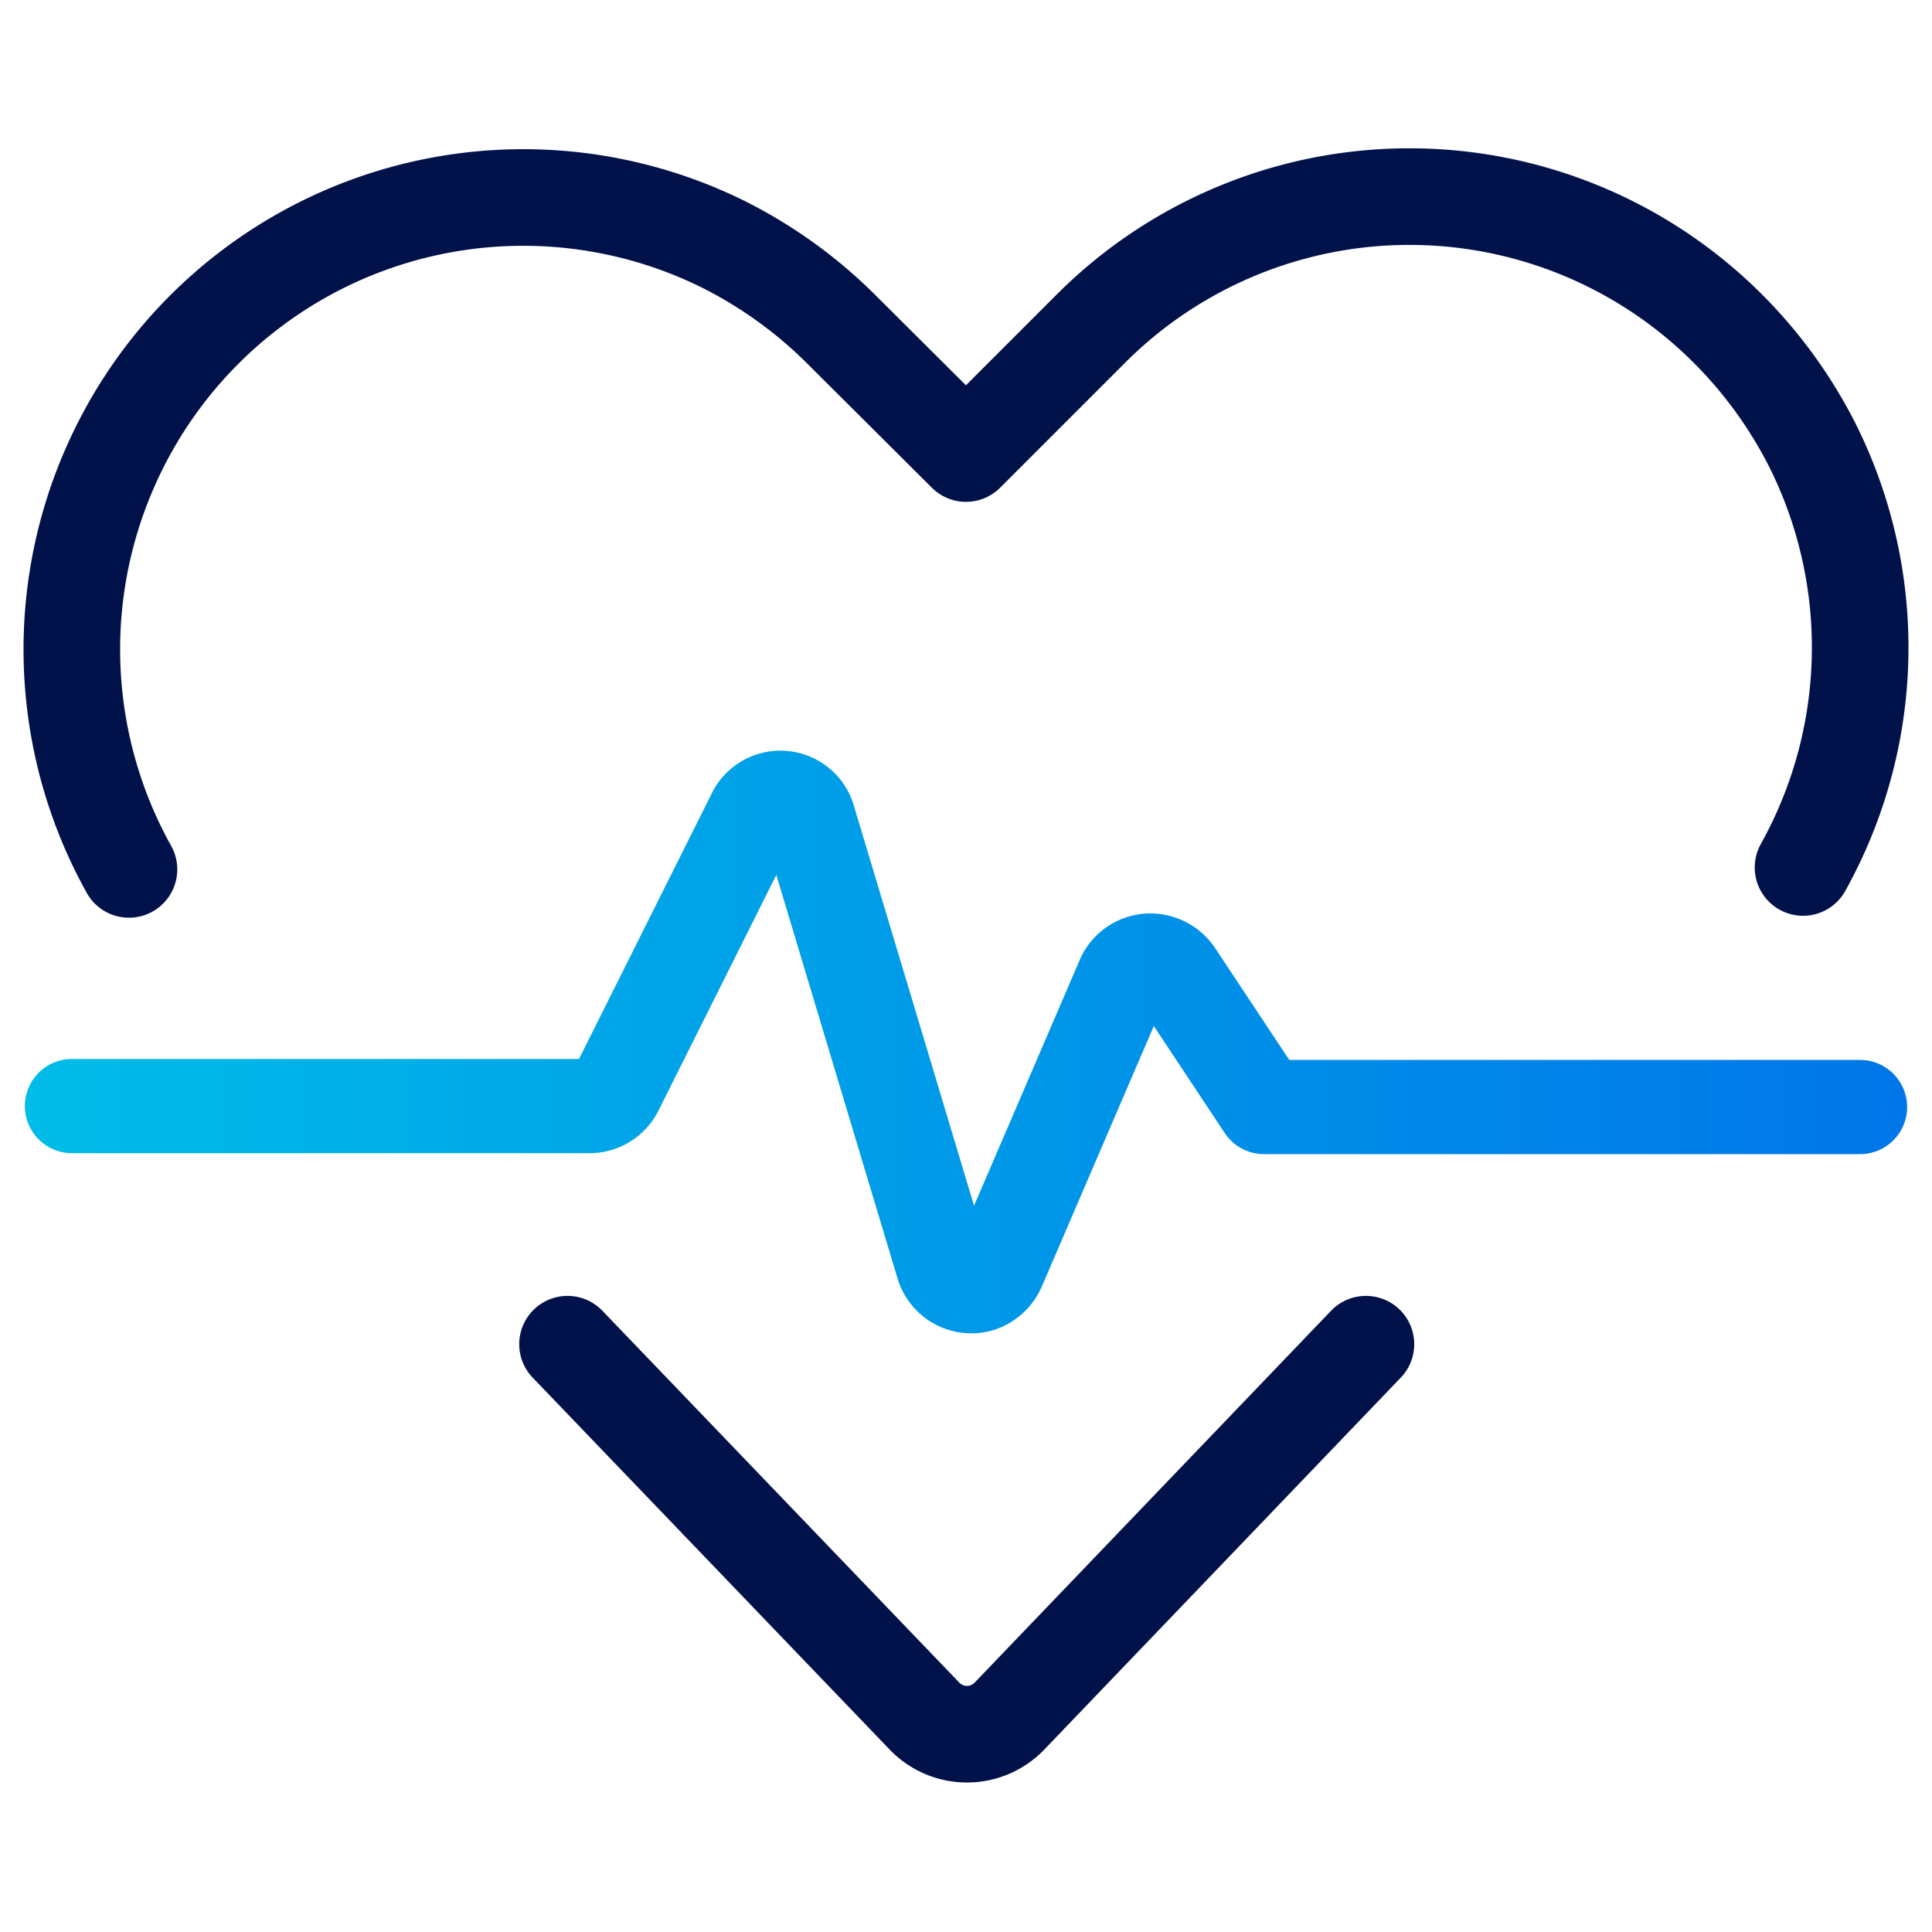 <?xml version="1.0" encoding="UTF-8"?> <svg xmlns="http://www.w3.org/2000/svg" xmlns:xlink="http://www.w3.org/1999/xlink" id="Layer_1" data-name="Layer 1" width="40" height="40" viewBox="0 0 40 40"><defs><style>.cls-1,.cls-32,.cls-33{fill:none;}.cls-2{clip-path:url(#clip-path);}.cls-3{clip-path:url(#clip-path-2);}.cls-4{clip-path:url(#clip-path-3);}.cls-5{clip-path:url(#clip-path-4);}.cls-6{clip-path:url(#clip-path-5);}.cls-7{clip-path:url(#clip-path-6);}.cls-8{clip-path:url(#clip-path-7);}.cls-9{clip-path:url(#clip-path-8);}.cls-10{clip-path:url(#clip-path-9);}.cls-11{clip-path:url(#clip-path-10);}.cls-12{clip-path:url(#clip-path-11);}.cls-13{clip-path:url(#clip-path-12);}.cls-14{clip-path:url(#clip-path-13);}.cls-15{clip-path:url(#clip-path-14);}.cls-16{clip-path:url(#clip-path-15);}.cls-17{clip-path:url(#clip-path-16);}.cls-18{clip-path:url(#clip-path-17);}.cls-19{clip-path:url(#clip-path-18);}.cls-20{clip-path:url(#clip-path-19);}.cls-21{clip-path:url(#clip-path-20);}.cls-22{clip-path:url(#clip-path-21);}.cls-23{clip-path:url(#clip-path-22);}.cls-24{clip-path:url(#clip-path-23);}.cls-25{clip-path:url(#clip-path-24);}.cls-26{clip-path:url(#clip-path-25);}.cls-27{clip-path:url(#clip-path-26);}.cls-28{clip-path:url(#clip-path-27);}.cls-29{clip-path:url(#clip-path-28);}.cls-30{clip-path:url(#clip-path-29);}.cls-31{clip-path:url(#clip-path-30);}.cls-32{stroke:#01114a;stroke-width:2px;}.cls-32,.cls-33{stroke-linecap:round;stroke-linejoin:round;}.cls-33{stroke-width:1.95px;stroke:url(#linear-gradient);}</style><clipPath id="clip-path"><path class="cls-1" d="M17.37,448.39s0-.08,0-.1a.8.8,0,0,0-.18,0,.55.55,0,0,0-.48.26,1.18,1.18,0,0,0-.22.7c0,.18.05.28.14.28S17.27,449.11,17.37,448.39Zm-1-.14a1.27,1.27,0,0,1,.94-.36,4.49,4.49,0,0,1,.67.1c0,.2-.15.94-.21,1.35,0,.19,0,.43,0,.52a1.71,1.71,0,0,1-.5.08s0-.18,0-.36,0-.14,0-.18a1.06,1.06,0,0,1-.86.54c-.26,0-.43-.22-.43-.66A1.69,1.69,0,0,1,16.36,448.25Z"></path></clipPath><clipPath id="clip-path-2"><path class="cls-1" d="M18.85,449.31a.53.53,0,0,0,0,.12.36.36,0,0,0,.25.11c.45,0,.63-.51.63-.91,0-.16,0-.28-.17-.28S19,448.75,18.85,449.31Zm.13-.92a1,1,0,0,1,.8-.5c.37,0,.5.35.5.68a1.24,1.24,0,0,1-1.1,1.38.64.64,0,0,1-.42-.13c0,.28-.09.56-.11.76a.23.23,0,0,1-.13.2,2.32,2.32,0,0,1-.47.06c.12-.71.24-1.47.34-2.22,0-.19.08-.52.08-.64a1.41,1.41,0,0,1,.57-.13S19,448.25,19,448.39Z"></path></clipPath><clipPath id="clip-path-3"><path class="cls-1" d="M22,448.39s0-.08,0-.1a.8.8,0,0,0-.18,0,.55.55,0,0,0-.48.26,1.25,1.25,0,0,0-.22.7c0,.18.05.28.14.28S21.87,449.11,22,448.39Zm-1-.14a1.3,1.3,0,0,1,1-.36,4.55,4.55,0,0,1,.66.1c0,.2-.15.94-.2,1.35a3.66,3.66,0,0,0,0,.52,1.71,1.71,0,0,1-.5.08s-.05-.18,0-.36,0-.14,0-.18a1.07,1.07,0,0,1-.87.54c-.26,0-.42-.22-.42-.66A1.61,1.61,0,0,1,21,448.25Z"></path></clipPath><clipPath id="clip-path-4"><path class="cls-1" d="M24.42,448c0,.11-.1.32-.16.32a.8.8,0,0,0-.26-.05c-.4,0-.6.4-.6.83,0,.25.09.4.29.4a1,1,0,0,0,.57-.25.28.28,0,0,1,.07.18.34.34,0,0,1-.1.25,1,1,0,0,1-.73.26c-.39,0-.68-.23-.68-.75A1.23,1.23,0,0,1,24,447.89.57.57,0,0,1,24.42,448Z"></path></clipPath><clipPath id="clip-path-5"><path class="cls-1" d="M26.52,448.63l-.12.69c0,.14,0,.41,0,.54a2,2,0,0,1-.54.08,1.12,1.12,0,0,1,0-.53c0-.27.09-.52.14-.83,0-.14,0-.24-.1-.24s-.58.33-.75,1.35c0,.08,0,.12-.07.14a1.37,1.37,0,0,1-.51.09c.09-.43.29-1.94.34-2.32S25,447,25,447a2.4,2.4,0,0,1,.51-.07c.06,0,.06.08,0,.19,0,.27-.11.82-.2,1.4a1,1,0,0,1,.86-.59C26.49,447.89,26.59,448.19,26.52,448.63Z"></path></clipPath><clipPath id="clip-path-6"><path class="cls-1" d="M27.42,448.76c.4,0,.59-.22.59-.38a.16.16,0,0,0-.15-.17C27.69,448.22,27.49,448.39,27.42,448.76Zm1.08-.41c0,.54-.71.74-1.1.77v.05c0,.22.09.34.31.34a1,1,0,0,0,.61-.26s.05.09.05.16a.39.39,0,0,1-.08.25,1,1,0,0,1-.76.28c-.49,0-.68-.31-.68-.77A1.2,1.2,0,0,1,28,447.88.49.49,0,0,1,28.5,448.35Z"></path></clipPath><clipPath id="clip-path-7"><path class="cls-1" d="M31.36,448c0,.11-.1.32-.17.32a.74.74,0,0,0-.25-.05c-.4,0-.6.4-.6.83,0,.25.09.4.29.4a.91.91,0,0,0,.56-.25.23.23,0,0,1,.08.18.38.38,0,0,1-.1.25,1,1,0,0,1-.73.26c-.4,0-.68-.23-.68-.75a1.23,1.23,0,0,1,1.2-1.31A.6.6,0,0,1,31.36,448Z"></path></clipPath><clipPath id="clip-path-8"><path class="cls-1" d="M33,448.39s0-.08,0-.1a.8.8,0,0,0-.18,0,.55.55,0,0,0-.48.26,1.18,1.18,0,0,0-.22.7c0,.18,0,.28.14.28S32.87,449.11,33,448.39Zm-1-.14a1.3,1.3,0,0,1,.95-.36,4.55,4.55,0,0,1,.66.1c0,.2-.15.94-.2,1.35a3.66,3.66,0,0,0,0,.52,1.71,1.71,0,0,1-.5.08s-.05-.18,0-.36,0-.14,0-.18a1.07,1.07,0,0,1-.87.54c-.26,0-.42-.22-.42-.66A1.61,1.61,0,0,1,32,448.25Z"></path></clipPath><clipPath id="clip-path-9"><path class="cls-1" d="M35.1,448c0,.13-.1.33-.25.28a.73.73,0,0,0-.22,0c-.11,0-.23.05-.23.16s.06.14.36.36a.54.54,0,0,1,.29.48.76.76,0,0,1-.83.68.69.69,0,0,1-.47-.16.34.34,0,0,1,0-.37,1.09,1.09,0,0,0,.5.14c.14,0,.23-.07.23-.16s-.07-.14-.34-.33a.58.58,0,0,1-.29-.5.72.72,0,0,1,.78-.68A.63.63,0,0,1,35.1,448Z"></path></clipPath><clipPath id="clip-path-10"><path class="cls-1" d="M36.62,448c0,.13-.1.33-.25.28a.73.73,0,0,0-.22,0c-.11,0-.23.05-.23.16s.07.14.36.36a.54.54,0,0,1,.29.48.76.76,0,0,1-.83.68.72.72,0,0,1-.47-.16.34.34,0,0,1,0-.37,1.09,1.09,0,0,0,.5.14c.14,0,.23-.07.23-.16s-.07-.14-.34-.33a.58.58,0,0,1-.29-.5.72.72,0,0,1,.78-.68A.63.63,0,0,1,36.62,448Z"></path></clipPath><clipPath id="clip-path-11"><path class="cls-1" d="M38.3,448.39s0-.08,0-.1a.8.8,0,0,0-.18,0,.55.55,0,0,0-.48.26,1.18,1.18,0,0,0-.22.7c0,.18,0,.28.14.28S38.18,449.11,38.3,448.39Zm-1-.14a1.27,1.27,0,0,1,.94-.36,4.49,4.49,0,0,1,.67.1c0,.2-.15.94-.21,1.35,0,.19,0,.43,0,.52a1.71,1.71,0,0,1-.5.08s-.05-.18,0-.36,0-.14,0-.18a1.06,1.06,0,0,1-.86.54c-.26,0-.43-.22-.43-.66A1.69,1.69,0,0,1,37.29,448.25Z"></path></clipPath><clipPath id="clip-path-12"><path class="cls-1" d="M39.9,448.47a1,1,0,0,1,.84-.58c.32,0,.41.3.36.7,0,.2-.08.48-.12.73s0,.41,0,.54a2.13,2.13,0,0,1-.52.08,1,1,0,0,1,0-.5c0-.22.1-.6.14-.82s0-.28-.1-.28-.56.25-.74,1.33c0,.09,0,.14-.11.16a1,1,0,0,1-.49.08c.05-.27.14-.82.2-1.23a3.27,3.27,0,0,0,.06-.7l.52-.1s.05.14,0,.47C39.9,448.39,39.88,448.44,39.9,448.47Z"></path></clipPath><clipPath id="clip-path-13"><path class="cls-1" d="M42.83,448.49a.7.7,0,0,1,0-.14.33.33,0,0,0-.24-.09c-.45,0-.64.54-.64.92,0,.21.07.32.16.32S42.72,449.13,42.83,448.49Zm-1.44.77a1.26,1.26,0,0,1,1.2-1.37.67.67,0,0,1,.33.08c0-.21.13-.83.14-1a3,3,0,0,1,.5-.06s.07.05,0,.15c-.1.66-.29,1.94-.33,2.22a3.43,3.43,0,0,0,0,.6,1.46,1.46,0,0,1-.5.08.82.82,0,0,1,0-.38c0-.06,0-.14,0-.16a1,1,0,0,1-.86.54C41.57,450,41.39,449.69,41.39,449.26Z"></path></clipPath><clipPath id="clip-path-14"><path class="cls-1" d="M44.43,448.52c.23-.51.51-.63.69-.63a.3.3,0,0,1,.19.08,1,1,0,0,1-.2.55.38.38,0,0,0-.19,0c-.16,0-.45.24-.63,1.24a.15.15,0,0,1-.09.14,3,3,0,0,1-.51.09c.06-.36.18-1.1.23-1.54,0-.11,0-.32,0-.39a2.33,2.33,0,0,1,.49-.12S44.5,448.13,44.43,448.52Z"></path></clipPath><clipPath id="clip-path-15"><path class="cls-1" d="M46.71,448.39s0-.08,0-.1a1,1,0,0,0-.18,0,.57.57,0,0,0-.49.26,1.24,1.24,0,0,0-.21.7c0,.18,0,.28.14.28S46.6,449.11,46.71,448.39Zm-1-.14a1.27,1.27,0,0,1,.94-.36,4.49,4.49,0,0,1,.67.1c0,.2-.16.94-.21,1.35,0,.19,0,.43,0,.52a1.76,1.76,0,0,1-.5.08s0-.18,0-.36,0-.14,0-.18a1.06,1.06,0,0,1-.87.54c-.25,0-.42-.22-.42-.66A1.58,1.58,0,0,1,45.7,448.25Z"></path></clipPath><clipPath id="clip-path-16"><path class="cls-1" d="M41.64,434.59c.26,3-4.38,5.75-10.36,6.26s-11-1.46-11.27-4.41,4.38-5.75,10.36-6.26,11,1.47,11.27,4.41"></path></clipPath><clipPath id="clip-path-17"><path class="cls-1" d="M30.34,430.53a16.35,16.35,0,0,0-5.25,1.24,5.34,5.34,0,0,0-.43,2.11,5.77,5.77,0,0,0,5.71,5.54,6,6,0,0,0,5.71-5.54,4.79,4.79,0,0,0-.75-2.75,46.27,46.27,0,0,0-5-.6"></path></clipPath><clipPath id="clip-path-18"><path class="cls-1" d="M27.1,433.48a3.44,3.44,0,0,1,.62-.79,1.61,1.61,0,0,1-.08-.38.63.63,0,0,1,.63-.62.66.66,0,0,1,.23,0,4.5,4.5,0,0,1,3.75-.83,2.54,2.54,0,0,1,.37.1,5.42,5.42,0,0,0-3.91,1.12,2,2,0,0,1,.12.37c0,.35-.22.44-.56.44a.51.51,0,0,1-.22,0,6.57,6.57,0,0,0-.67,1.29,4.92,4.92,0,0,0,1.77.95.64.64,0,0,1,0-.09,2,2,0,0,1,2-1.88A1.88,1.88,0,0,1,33,434.72a4.58,4.58,0,0,0,1.25-1,1.22,1.22,0,0,1-.16-.51.56.56,0,0,1,.56-.56h.13a4.56,4.56,0,0,0,.38-1.13c-1.61-1.21-4.75-1-4.75-1a10.21,10.21,0,0,0-4.19.69,5.06,5.06,0,0,0,.9,2.26"></path></clipPath><clipPath id="clip-path-19"><path class="cls-1" d="M34.87,433a.92.92,0,0,1,.23.28c.16.27-.15.52-.46.52h-.09A6,6,0,0,1,33,435.41a4.61,4.61,0,0,1,2.26,1,6.7,6.7,0,0,0,.82-3,2.16,2.16,0,0,0-.85-1.74,7.27,7.27,0,0,1-.39,1.36"></path></clipPath><clipPath id="clip-path-20"><path class="cls-1" d="M28.05,438.22a4.77,4.77,0,0,1,1.62-1.9,3.11,3.11,0,0,1-.29-.61,4.55,4.55,0,0,1-2.05-1.29s0,0,0,.06a4.19,4.19,0,0,0-.08,1.36.82.82,0,0,1,.67.81,1.22,1.22,0,0,1-.37.73,4.15,4.15,0,0,0,.51.84"></path></clipPath><clipPath id="clip-path-21"><path class="cls-1" d="M28,438.86a5.64,5.64,0,0,1-.78-1.4h-.13c-.45,0-.93-.38-.82-.82a.79.79,0,0,1,.5-.53,5.72,5.72,0,0,1,0-1.75A3,3,0,0,1,27,434a4.8,4.8,0,0,1-.82-2.65v-.1a2.35,2.35,0,0,0-1.48,2.15A6.07,6.07,0,0,0,28,438.9v0"></path></clipPath><clipPath id="clip-path-22"><path class="cls-1" d="M32.9,435.66a1.89,1.89,0,0,1-1.78,1.25A1.84,1.84,0,0,1,30,436.5a5.47,5.47,0,0,0-1.56,2.2,4.68,4.68,0,0,0,.38.39,7.13,7.13,0,0,0,1.6,0,5.6,5.6,0,0,0,4.8-2.45,4.83,4.83,0,0,0-2.28-1"></path></clipPath><clipPath id="clip-path-23"><path class="cls-1" d="M27.06,433.75a4,4,0,0,1,.58-.95.51.51,0,0,1,0-.22.62.62,0,0,1,.62-.62.59.59,0,0,1,.23,0,4.57,4.57,0,0,1,3.76-.84l.37.11a5,5,0,0,0-3.78,1.06.85.85,0,0,1,.05.24.63.63,0,0,1-.63.63.71.71,0,0,1-.21,0,4.92,4.92,0,0,0-.57,1,4.64,4.64,0,0,0,1.77,1.2v-.1a1.88,1.88,0,0,1,3.73-.32,4.57,4.57,0,0,0,1.21-1.11.62.62,0,0,1-.12-.36.57.57,0,0,1,.56-.56h.13a4.93,4.93,0,0,0,.38-1.12c-1.62-1.2-4.77-1-4.77-1a10.42,10.42,0,0,0-4.19.69,5.15,5.15,0,0,0,.92,2.27"></path></clipPath><clipPath id="clip-path-24"><path class="cls-1" d="M35,433.1a.59.59,0,0,1,.19.42.58.58,0,0,1-.57.57.12.12,0,0,1-.08,0,4.74,4.74,0,0,1-1.37,1.38,4.66,4.66,0,0,1,2.2,1,5.7,5.7,0,0,0,.71-2.79,2.12,2.12,0,0,0-.85-1.73A4.76,4.76,0,0,1,35,433.1"></path></clipPath><clipPath id="clip-path-25"><path class="cls-1" d="M28.14,438.4a4.49,4.49,0,0,1,1.42-2,1.72,1.72,0,0,1-.23-.42,4.57,4.57,0,0,1-2-1.29l0,.05a4.23,4.23,0,0,0-.07,1.37.81.81,0,0,1,.66.8.79.79,0,0,1-.27.6,6.17,6.17,0,0,0,.55.88"></path></clipPath><clipPath id="clip-path-26"><path class="cls-1" d="M28,438.86a4.84,4.84,0,0,1-.83-1.13l-.12,0a.82.82,0,0,1-.82-.82.84.84,0,0,1,.46-.74,4.52,4.52,0,0,1,.07-1.55c0-.15.08-.29.13-.43a4.52,4.52,0,0,1-.79-2.57v-.1a2.34,2.34,0,0,0-1.48,2.14A5.73,5.73,0,0,0,28,438.9v0"></path></clipPath><clipPath id="clip-path-27"><path class="cls-1" d="M32.84,435.93a1.89,1.89,0,0,1-1.77,1.25,1.91,1.91,0,0,1-1.17-.41,4.5,4.5,0,0,0-1.45,2c.14.14.28.28.43.41a5.74,5.74,0,0,0,6.24-2.43,5,5,0,0,0-2.28-.81"></path></clipPath><clipPath id="clip-path-28"><polygon class="cls-1" points="32.91 435.43 34.65 435.02 32.91 434.93 34.33 433.85 32.72 434.42 33.8 432.91 32.3 433.92 32.82 432.15 31.78 433.62 31.76 431.76 31.08 433.41 30.51 431.75 30.53 433.72 29.55 431.96 30.09 433.82 28.49 432.66 29.74 434.23 27.76 433.5 29.32 434.67 27.31 434.73 29.37 435.25 27.31 435.7 29.34 435.85 27.63 436.95 29.39 436.31 28.17 437.86 29.71 436.62 29.16 438.69 30.35 437 30.19 439 30.86 437.19 31.44 439.1 31.58 437.19 32.44 438.82 31.94 436.95 33.5 438.13 32.49 436.58 34.2 437.26 32.88 435.97 34.65 436.11 32.91 435.43"></polygon></clipPath><clipPath id="clip-path-29"><path class="cls-1" d="M14.63,438.35c5.39-5.39,9.7-7.05,13.6-7.81.51-.1.61-1.22.61-1.22s.08.83.44.94.83-1.3.83-1.3-.44,1.26,0,1.34,1.22-1.23,1.22-1.23-.32,1.13-.1,1.19,1.3-1.62,1.3-1.62-.65,1.12,0,1.23,1.5-.77,1.5-.77-.7.8-.39.91c1.34.47,2.41-1.27,2.41-1.27a5.7,5.7,0,0,1-.91,1.6c1.41.36,2.46-1.76,2.46-1.76l-1,2.12c.54.29,2.71-2.21,2.71-2.21a10.18,10.18,0,0,1-1.78,2.35c.36.29,1.66-.87,1.66-.87s-1,1.3-.65,1.38c.58.47,2.71-2.43,2.71-2.43a14.65,14.65,0,0,1-2.06,3c1,.51,3.58-2.78,3.58-2.78s-.07,1-1.91,2.71c1.38-.18,3.14-2.79,3.14-2.79a8.57,8.57,0,0,1-2.21,3.32c1.35-.14,3.51-3.47,3.51-3.47a9.26,9.26,0,0,1-2.53,3.65c1.88.42,4.59-2.39,4.59-2.39a8.27,8.27,0,0,1-2.45,2.8c1.55.6,3.69-1.87,3.69-1.87s-2.14,3.3-5.53,3.15c-1.12-.05-4.49-3.39-11.72-3.11-9.51.37-11.54,4.42-16.64,7.17"></path></clipPath><clipPath id="clip-path-30"><path class="cls-1" d="M14.17,439c2.85,1.43,5.45-.22,8.74.7a21.55,21.55,0,0,0,9.66,1c4.12-.6,7.65-2.39,9.32-5.58.53-1.43,2.66.32,2.66.32s-1.56-.66-1.52-.35,2.34,1.38,2.34,1.38-2.08-.65-2-.17S46,438.75,46,438.75s-2.8-2.14-3-1.84,1.19,1.46,1.19,1.46-2.37-1.46-3.21-1c-.6.31,2.45,2.31,2.45,2.31s-2-1.52-2.45-1.12,2.25,3.65,2.25,3.65-3.08-3.32-3.39-3.17.86,1.75.86,1.75-1.52-1.66-1.93-1.38S40.92,444,40.92,444s-2.8-4.44-4-3.7c1.82,4,1.14,4.57,1.14,4.57s-.23-4.07-2.49-4c-1.14.06.53,3.05.53,3.05s-1.54-2.73-2.58-2.67c1.91,3.59,1.23,5.06,1.23,5.06a5.39,5.39,0,0,0-2.26-4.78c1,.87-.62,4.78-.62,4.78s1.4-5.77-1-4.67c-.38.18,0,2.88,0,2.88s-.48-3.1-1.22-2.93c-.42.09-2.71,4.28-2.71,4.28s1.86-4.54,1.3-4.34c-.41.14-1.19,2-1.19,2s.39-1.84,0-1.95-2.49,1.95-2.49,1.95,1.57-1.84,1.3-2.22a1.08,1.08,0,0,0-1.46-.38,6.74,6.74,0,0,0-2,1.84s1.11-1.54.92-2.13c-.32-.92-3.53,1.79-3.53,1.79s1.91-1.79,1.47-2.17S18.5,440,17.76,440c-2.19,0-2.94-.47-3.59-1"></path></clipPath><linearGradient id="linear-gradient" x1="0.51" y1="21.58" x2="39.49" y2="21.58" gradientUnits="userSpaceOnUse"><stop offset="0" stop-color="#00bce8"></stop><stop offset="1" stop-color="#0076e8"></stop></linearGradient></defs><path class="cls-32" d="M28.28,27.83l-7.39,7.71a1.22,1.22,0,0,1-1.74,0,.08.08,0,0,1,0,0l-7.4-7.71"></path><path class="cls-32" d="M2.67,18a9.36,9.36,0,0,1-.2-8.73h0A9.34,9.34,0,0,1,15,5.07a9.46,9.46,0,0,1,2.42,1.75L20,9.39l2.58-2.58a9.32,9.32,0,0,1,13.2,0,9.46,9.46,0,0,1,1.75,2.42h0a9.36,9.36,0,0,1-.2,8.73"></path><path class="cls-33" d="M1.49,22.9H12.21a.62.62,0,0,0,.55-.34l2.84-5.68a.61.61,0,0,1,1.15.1l2.77,9.22a.62.62,0,0,0,.78.4.65.65,0,0,0,.37-.34l2.58-6a.62.62,0,0,1,.82-.32.64.64,0,0,1,.27.22l1.83,2.76H38.51"></path></svg> 